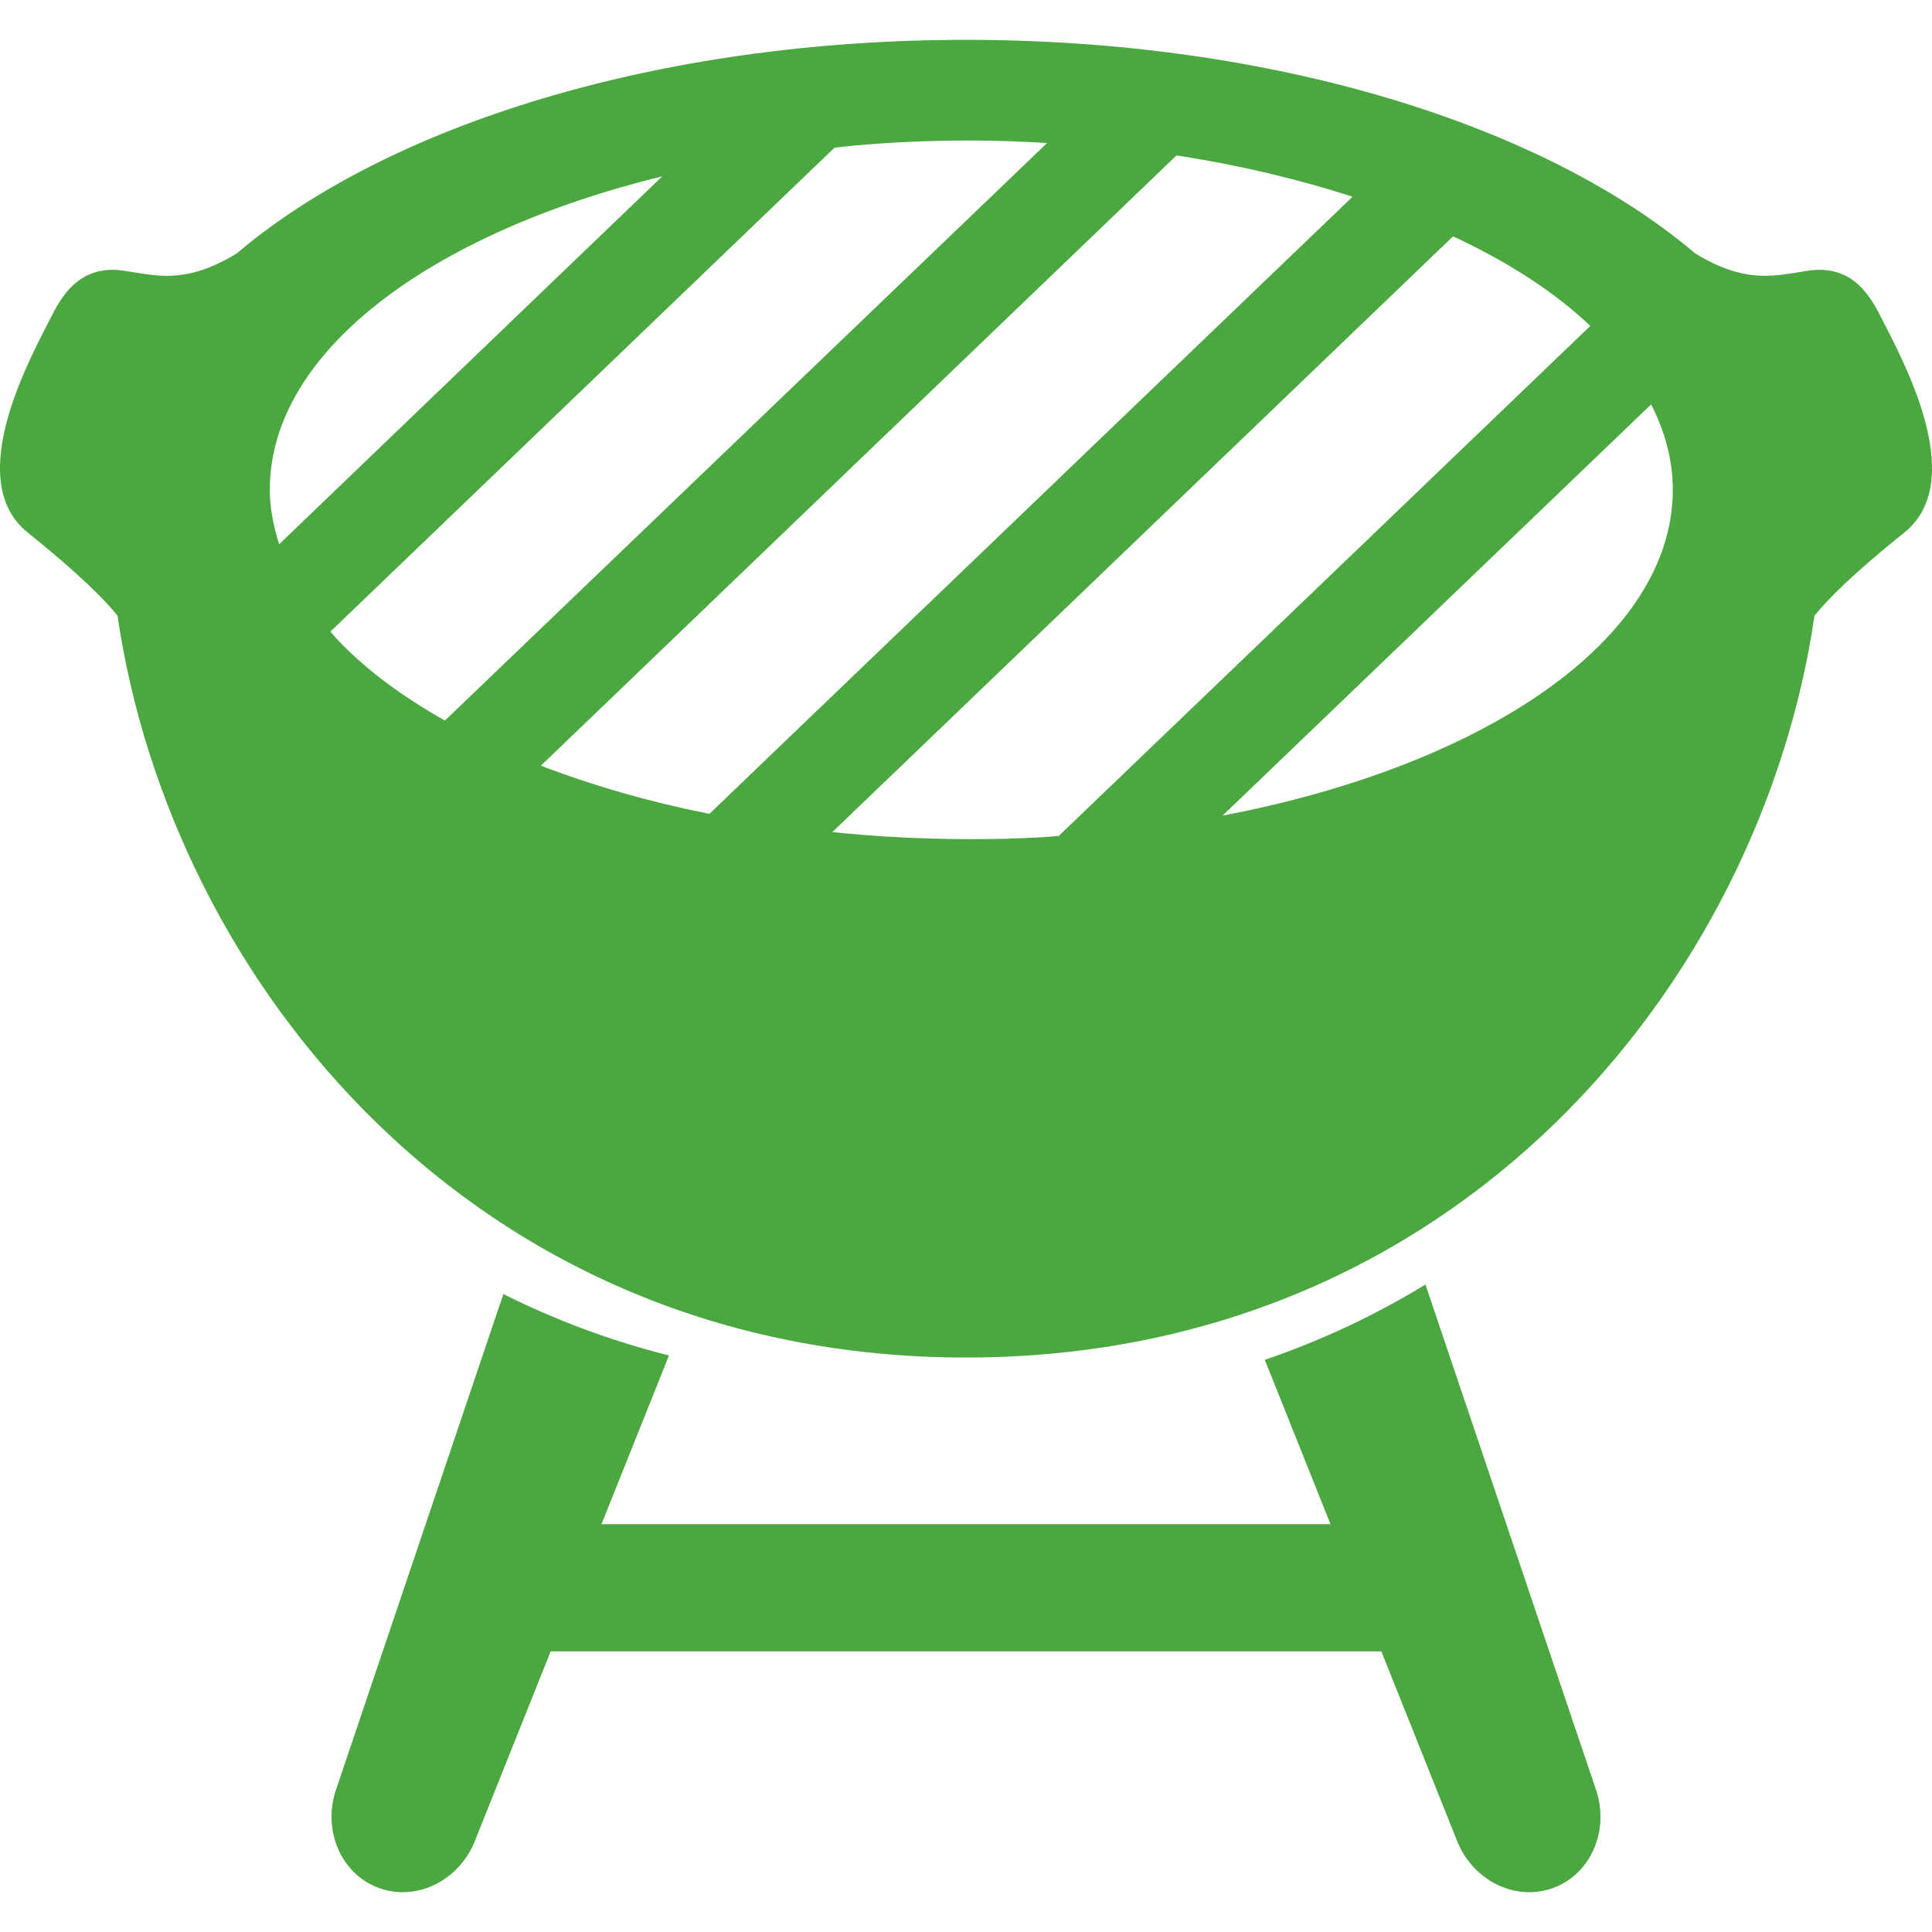 <svg width="32" height="32" viewBox="0 0 32 32" fill="none" xmlns="http://www.w3.org/2000/svg">
<g clip-path="url(#clip0_39_1199)">
<path d="M31.142 5.228C30.928 4.799 30.61 4.385 29.945 4.484C29.405 4.565 28.923 4.715 28.075 4.195C25.572 2.073 21.101 0.66 15.999 0.66C10.896 0.66 6.423 2.074 3.922 4.197C3.075 4.714 2.594 4.565 2.055 4.484C1.391 4.385 1.073 4.799 0.858 5.228C0.561 5.823 -0.65 7.933 0.459 8.821C1.319 9.51 1.739 9.941 1.946 10.196C2.832 16.253 7.858 22.485 15.999 22.485C24.142 22.485 29.169 16.253 30.054 10.196C30.261 9.941 30.681 9.51 31.541 8.821C32.65 7.933 31.439 5.823 31.142 5.228ZM4.469 8.111C4.469 5.831 7.119 3.865 10.97 2.92L4.624 9.014C4.531 8.719 4.469 8.419 4.469 8.111ZM5.6 10.605C5.555 10.559 5.516 10.509 5.473 10.461L13.82 2.448C13.926 2.437 14.028 2.421 14.135 2.412C14.773 2.354 15.425 2.327 16.088 2.327C16.514 2.327 16.93 2.344 17.343 2.369L7.369 11.935C6.662 11.535 6.062 11.092 5.6 10.605ZM11.715 13.473C10.742 13.278 9.836 13.015 9.015 12.704C8.996 12.697 8.979 12.689 8.96 12.681L19.485 2.576C19.509 2.579 19.533 2.581 19.556 2.585C20.561 2.743 21.503 2.97 22.371 3.248C22.382 3.252 22.392 3.256 22.402 3.259L11.751 13.479C11.739 13.477 11.727 13.476 11.715 13.473ZM17.261 13.867C16.878 13.889 16.483 13.899 16.088 13.899C15.301 13.899 14.53 13.859 13.786 13.782L24.067 3.915C24.91 4.306 25.637 4.765 26.212 5.28C26.257 5.319 26.297 5.359 26.34 5.399L17.536 13.846C17.444 13.851 17.354 13.863 17.261 13.867ZM20.25 13.509L27.348 6.698C27.579 7.151 27.707 7.625 27.707 8.111C27.707 10.579 24.613 12.678 20.25 13.509Z" fill="#4BA740"/>
<path d="M23.61 21.276C22.791 21.776 21.902 22.197 20.949 22.523L22.037 25.245H9.963L11.08 22.451C10.102 22.205 9.189 21.859 8.337 21.434L5.578 29.606C5.327 30.29 5.637 31.036 6.273 31.27C6.91 31.504 7.629 31.138 7.881 30.454L9.121 27.352H22.879L24.119 30.454C24.371 31.138 25.09 31.504 25.727 31.27C26.363 31.036 26.673 30.29 26.422 29.606L23.61 21.276Z" fill="#4BA740"/>
</g>
<defs>
<clipPath id="clip0_39_1199">
<rect width="32" height="32" fill="white"/>
</clipPath>
</defs>
</svg>
